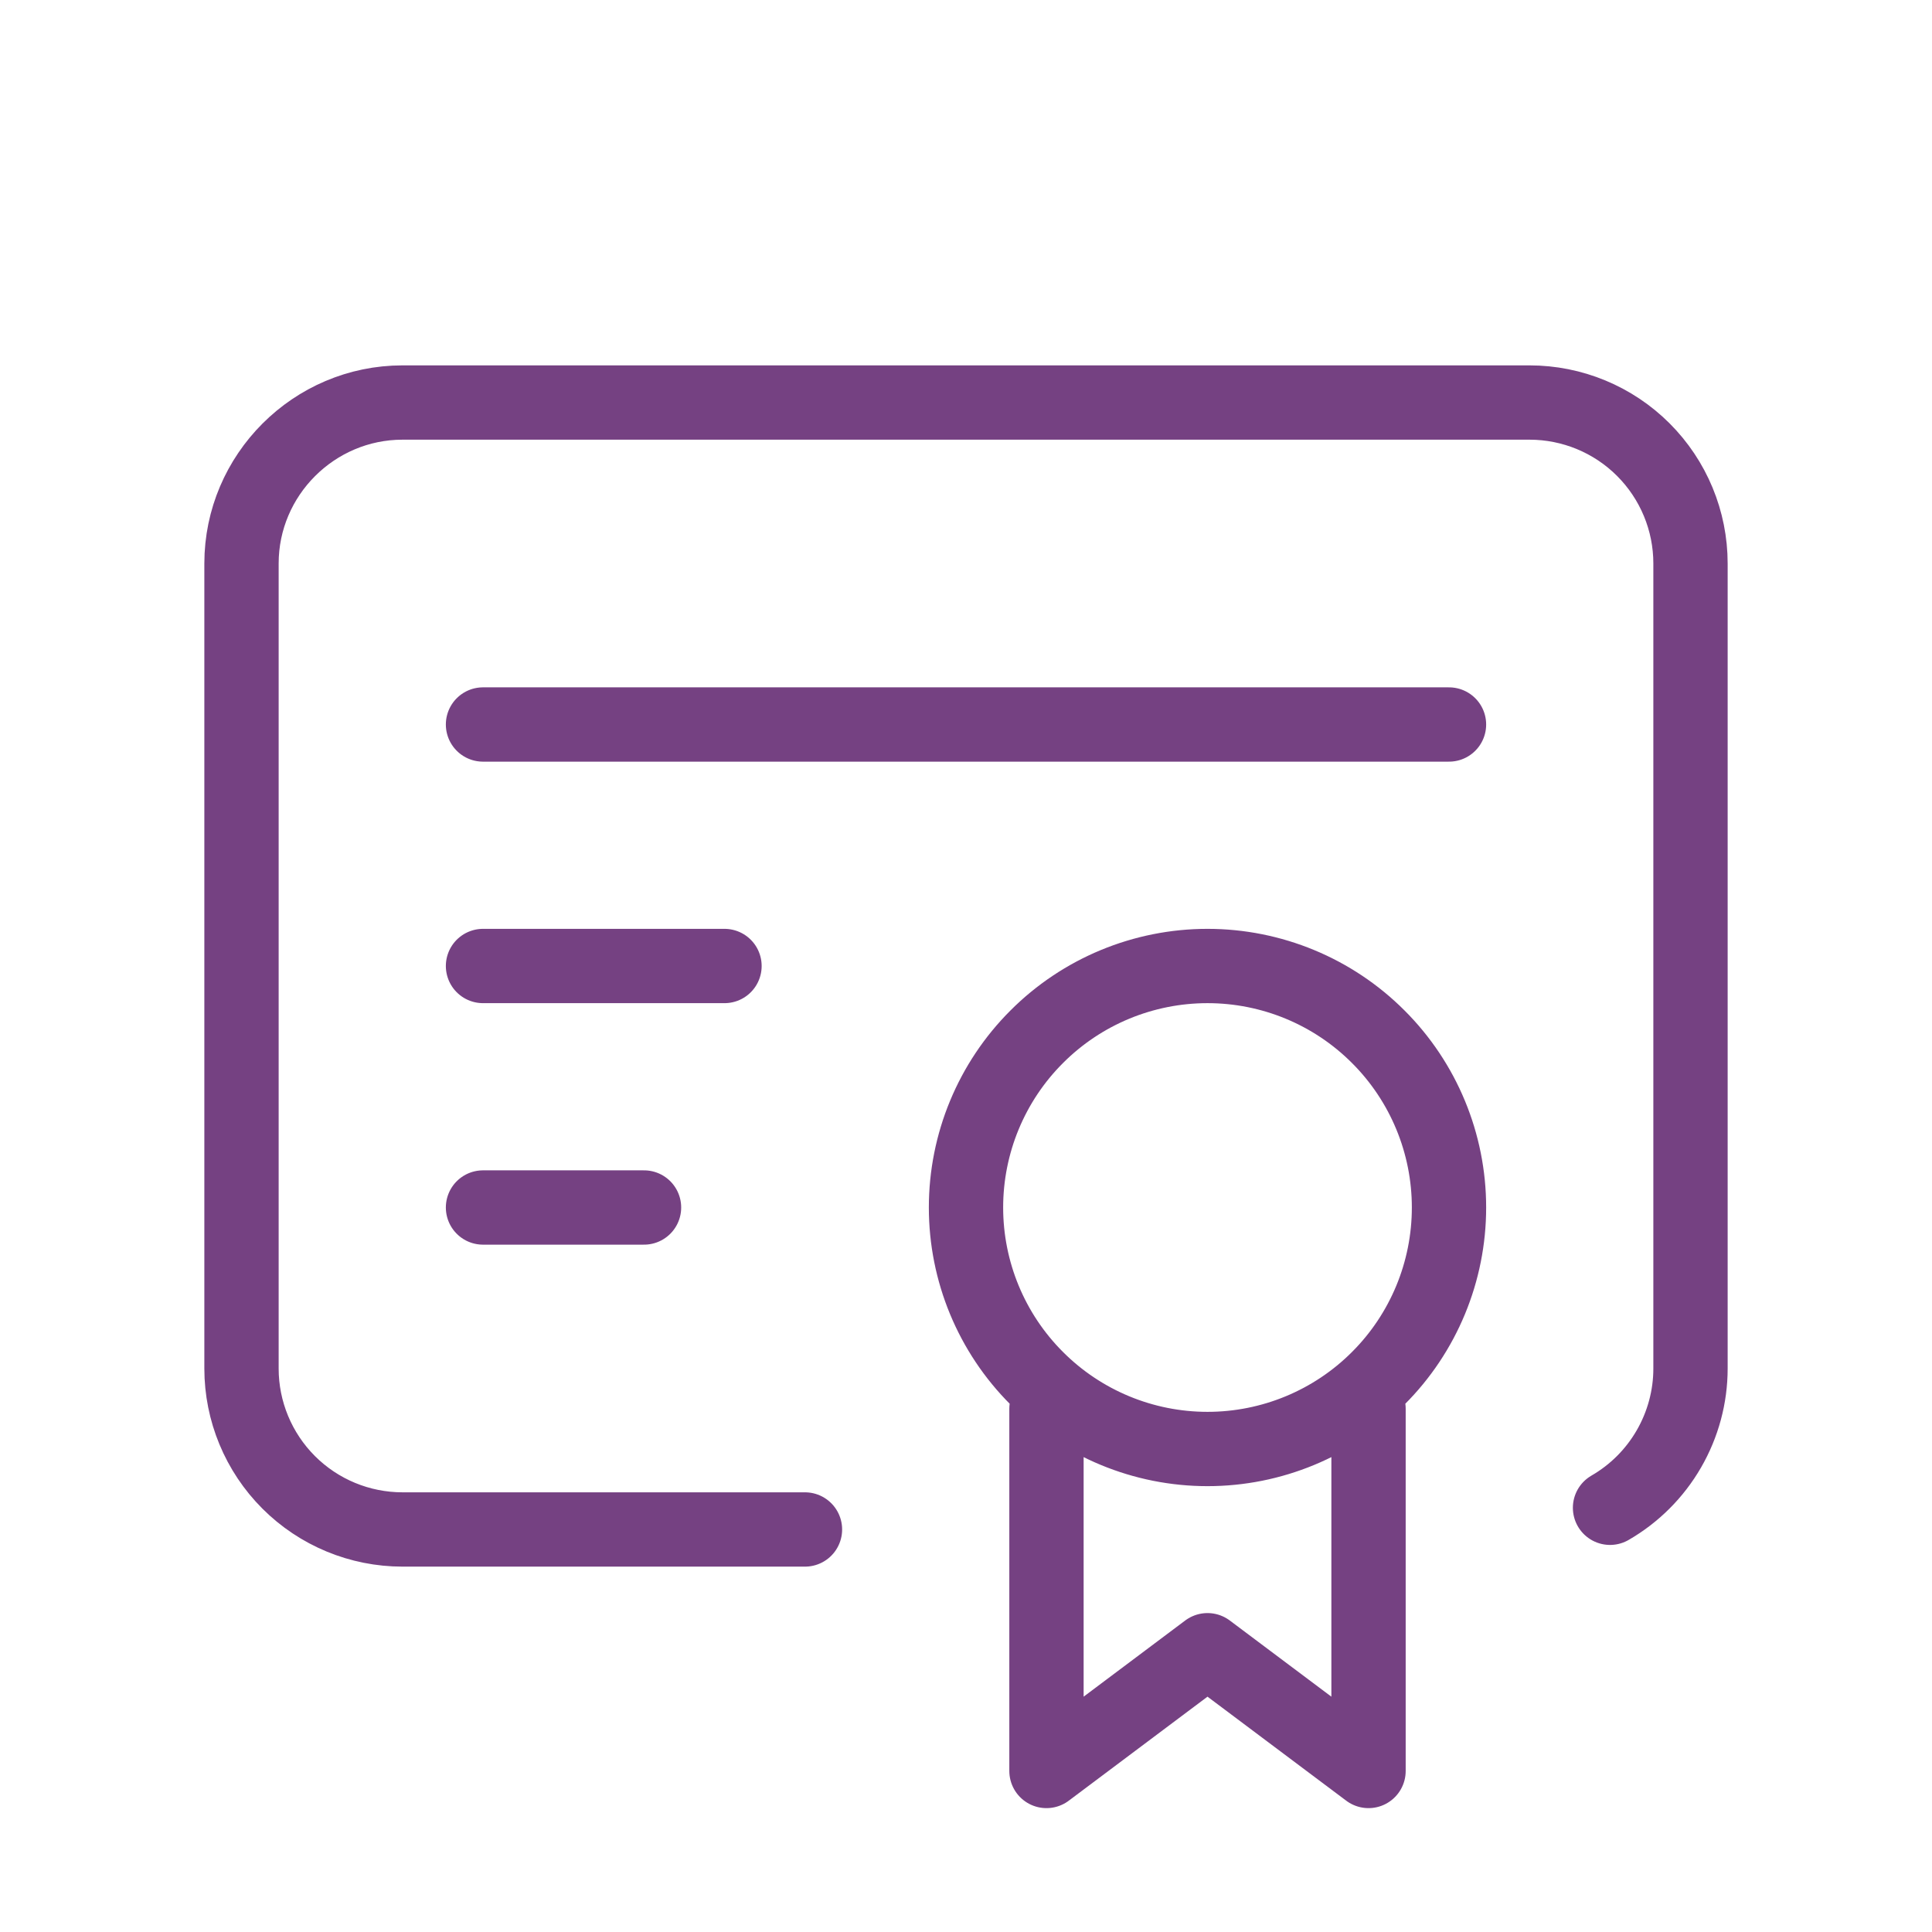 <?xml version="1.0" encoding="UTF-8"?>
<svg xmlns="http://www.w3.org/2000/svg" width="26" height="26" viewBox="0 0 26 26" fill="none">
  <path d="M14.083 18.958V23.833L16.25 22.208L18.417 23.833V18.958M10.833 20.583H5.417C4.842 20.583 4.291 20.355 3.885 19.949C3.478 19.542 3.25 18.991 3.25 18.417V7.583C3.25 6.392 4.225 5.417 5.417 5.417H20.583C21.158 5.417 21.709 5.645 22.115 6.051C22.522 6.458 22.75 7.009 22.75 7.583V18.417C22.75 18.797 22.649 19.17 22.459 19.499C22.269 19.828 21.996 20.101 21.667 20.291M6.5 9.75H19.5M6.5 13H9.75M6.5 16.25H8.667M13 16.25C13 17.112 13.342 17.939 13.952 18.548C14.561 19.158 15.388 19.5 16.25 19.5C17.112 19.5 17.939 19.158 18.548 18.548C19.158 17.939 19.5 17.112 19.5 16.25C19.5 15.388 19.158 14.561 18.548 13.952C17.939 13.342 17.112 13 16.25 13C15.388 13 14.561 13.342 13.952 13.952C13.342 14.561 13 15.388 13 16.25Z" stroke="#754182" stroke-linecap="round" stroke-linejoin="round"></path>
</svg>
